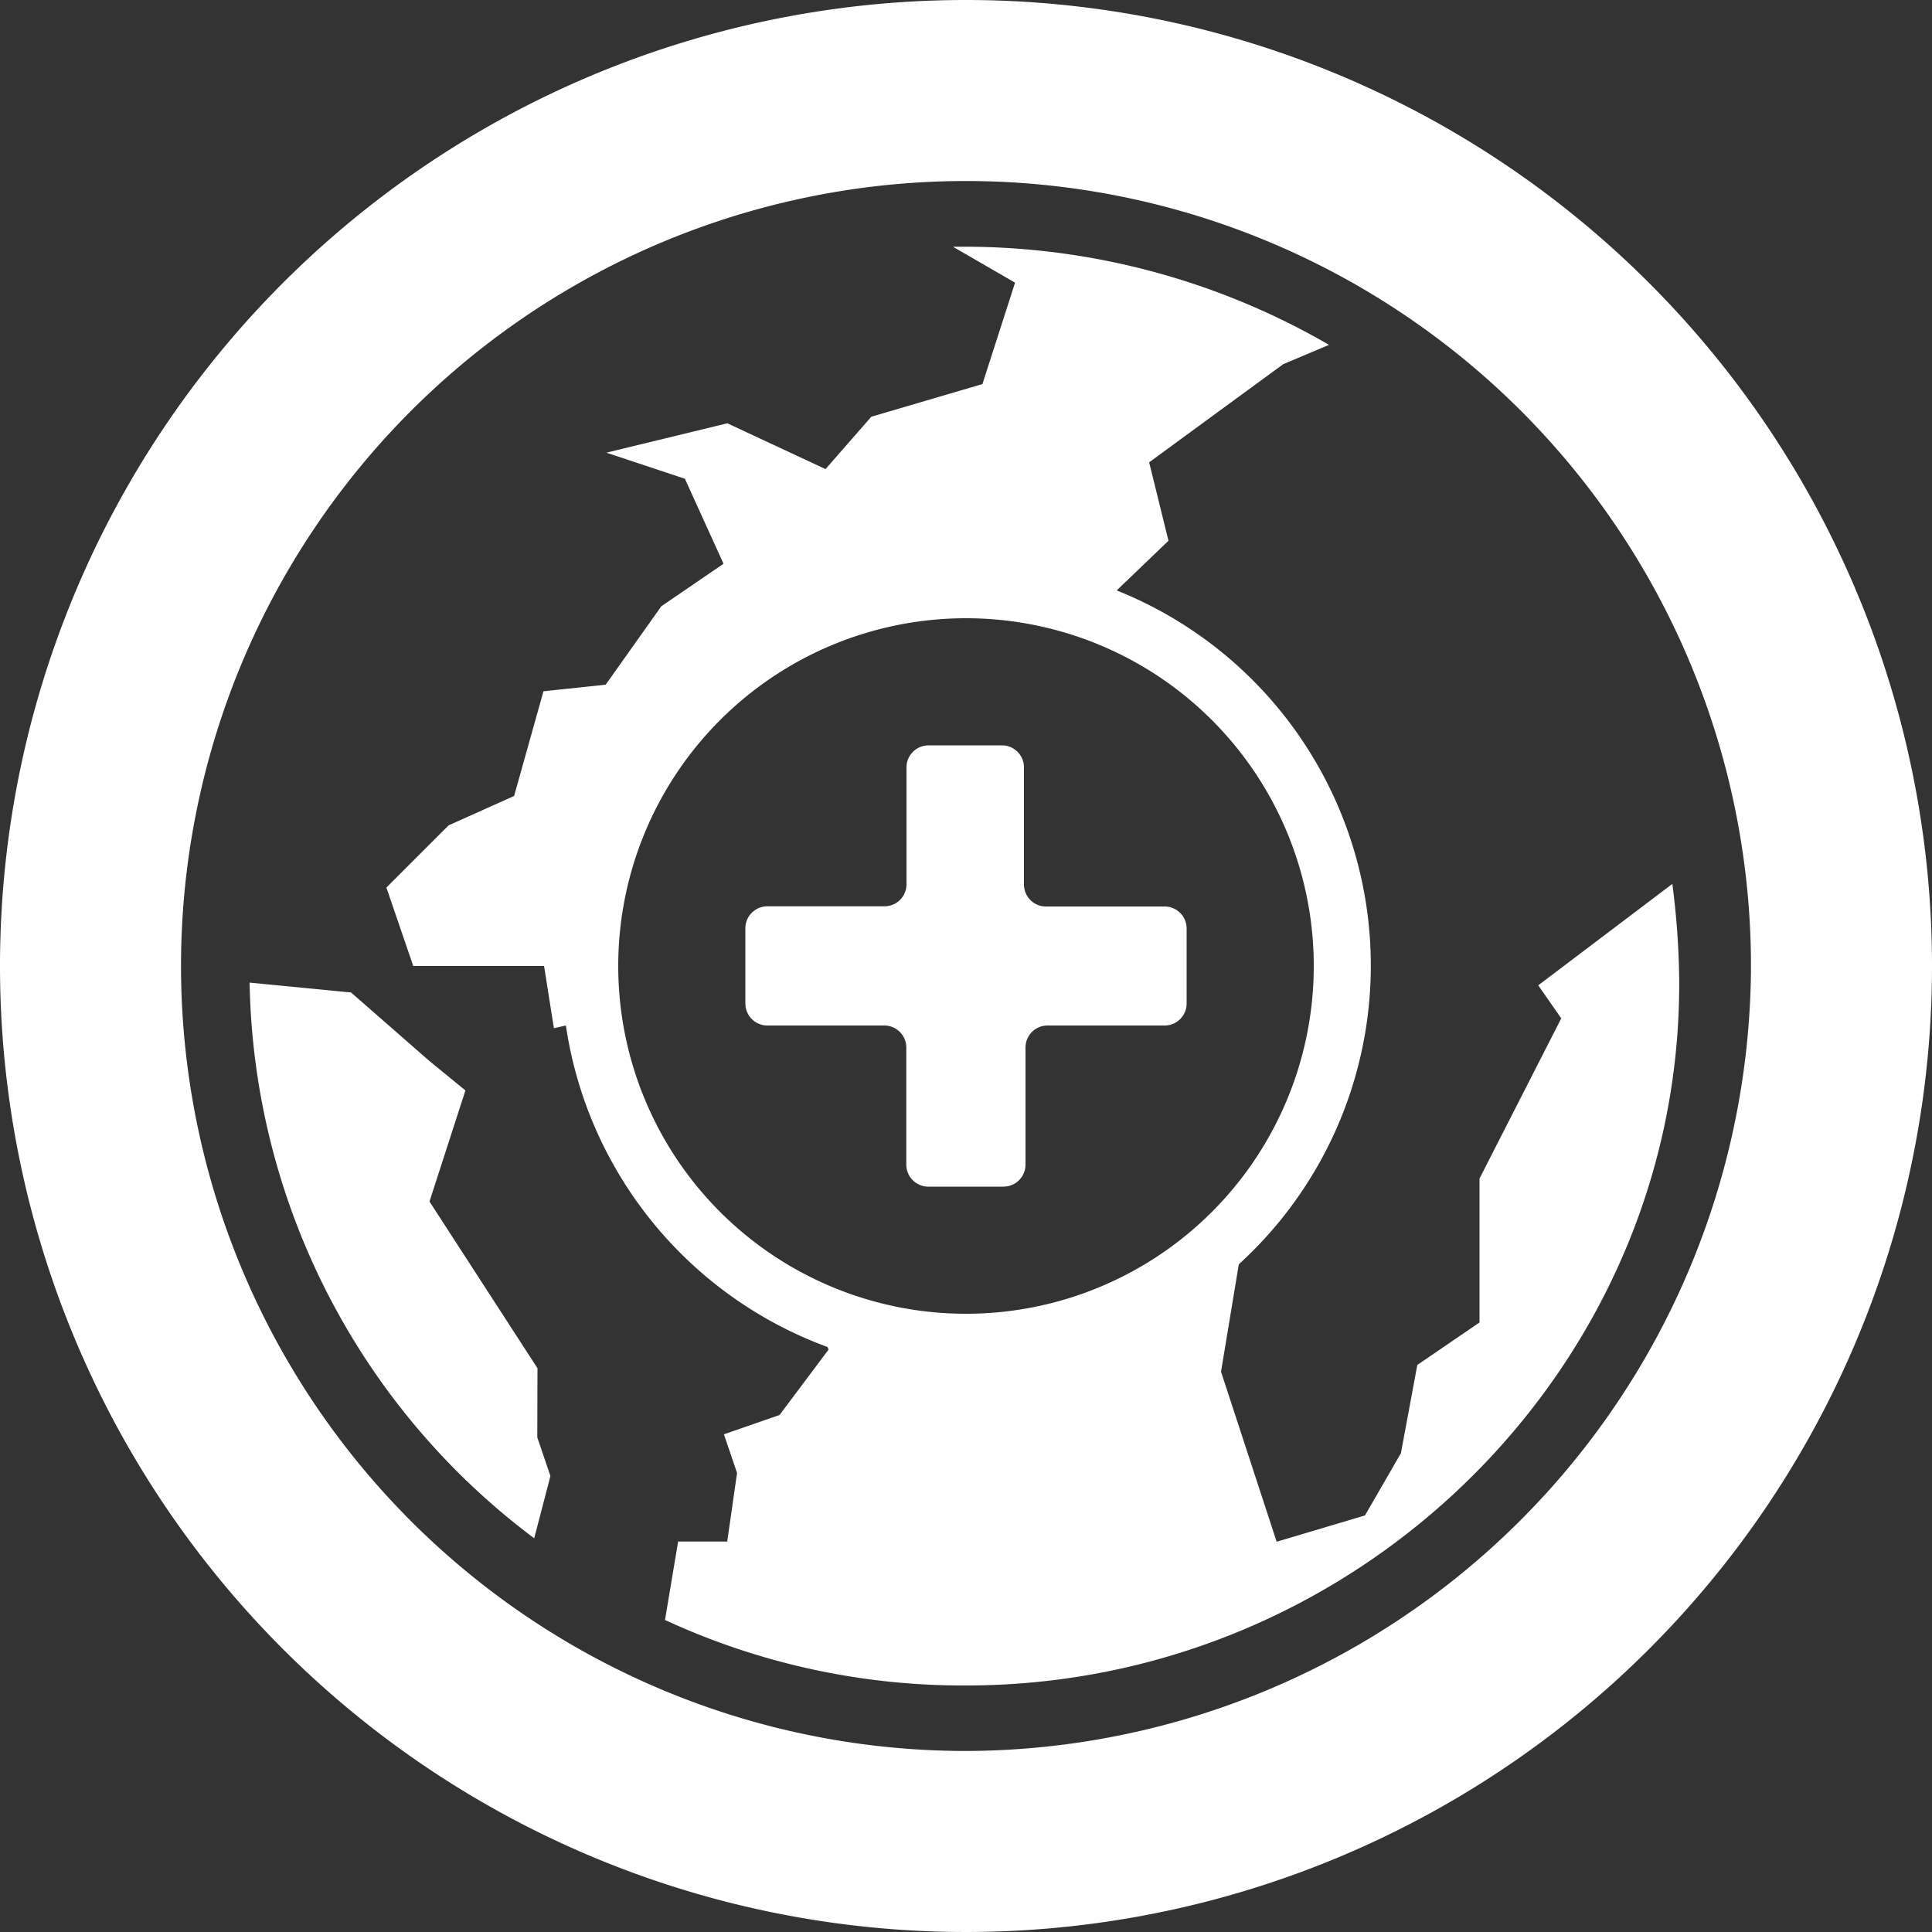 <svg xmlns="http://www.w3.org/2000/svg" viewBox="0 0 100 100"><rect x="0" y="0" width="100" height="100" fill="#333333" stroke="none"/><title>170713_Pantaenius_Icons_FINAL</title><g id="icon-51" data-name="icon"><path fill="#ffffff" d="M61.42,48.05v3.89a1.14,1.14,0,0,1-1.14,1.14H54.22a1.14,1.14,0,0,0-1.14,1.14v6.06a1.14,1.14,0,0,1-1.14,1.14H48.05a1.14,1.14,0,0,1-1.14-1.14V54.22a1.14,1.14,0,0,0-1.14-1.14H39.72a1.14,1.14,0,0,1-1.14-1.14V48.05a1.14,1.14,0,0,1,1.14-1.14h6.06a1.14,1.14,0,0,0,1.14-1.14V39.72a1.14,1.14,0,0,1,1.14-1.14h3.85A1.14,1.14,0,0,1,53,39.72v6.06a1.14,1.14,0,0,0,1.14,1.14h6.1A1.14,1.14,0,0,1,61.42,48.05ZM27.82,70.82l-5.59-8.63,1.86-5.75-1.86-1.52-4.06-3.55-5.25-.51A36.71,36.71,0,0,0,27.65,79.62l.84-3.22-.68-2ZM100,50A50,50,0,1,1,50,0,50,50,0,0,1,100,50Zm-9.37,0A40.63,40.63,0,1,0,50,90.63,40.75,40.75,0,0,0,90.63,50Zm-3.72.34c.34,20.14-16.42,36.9-36.91,36.9a36.74,36.74,0,0,1-15.58-3.39l.68-4.06h2.54l.51-3.55-.68-2,2.88-1,2.54-3.39-.06-.13A21,21,0,0,1,29.29,53.08l-.62.14L28.16,50H21.39L20,45.94l3.22-3.22,3.39-1.52,1.52-5.42,3.22-.34,2.88-4.06,3.22-2.2-2-4.4-4.06-1.35,6.26-1.52,5.08,2.37,2.37-2.71,5.75-1.69,1.69-5.25-3.22-1.86H50a37.64,37.64,0,0,1,18.79,5.08l-2.37,1-6.94,5.08,1,4.06L57.8,30.56a20.91,20.91,0,0,1,6.32,34.88L63.2,71l2.88,8.8,4.57-1.36,1.86-3.22.85-4.57,3.22-2.2V61l4.23-8.29L79.62,51l6.94-5.25A41.77,41.77,0,0,1,86.91,50.34ZM68,50A18,18,0,1,0,50,68,18,18,0,0,0,68,50Z"/></g></svg>